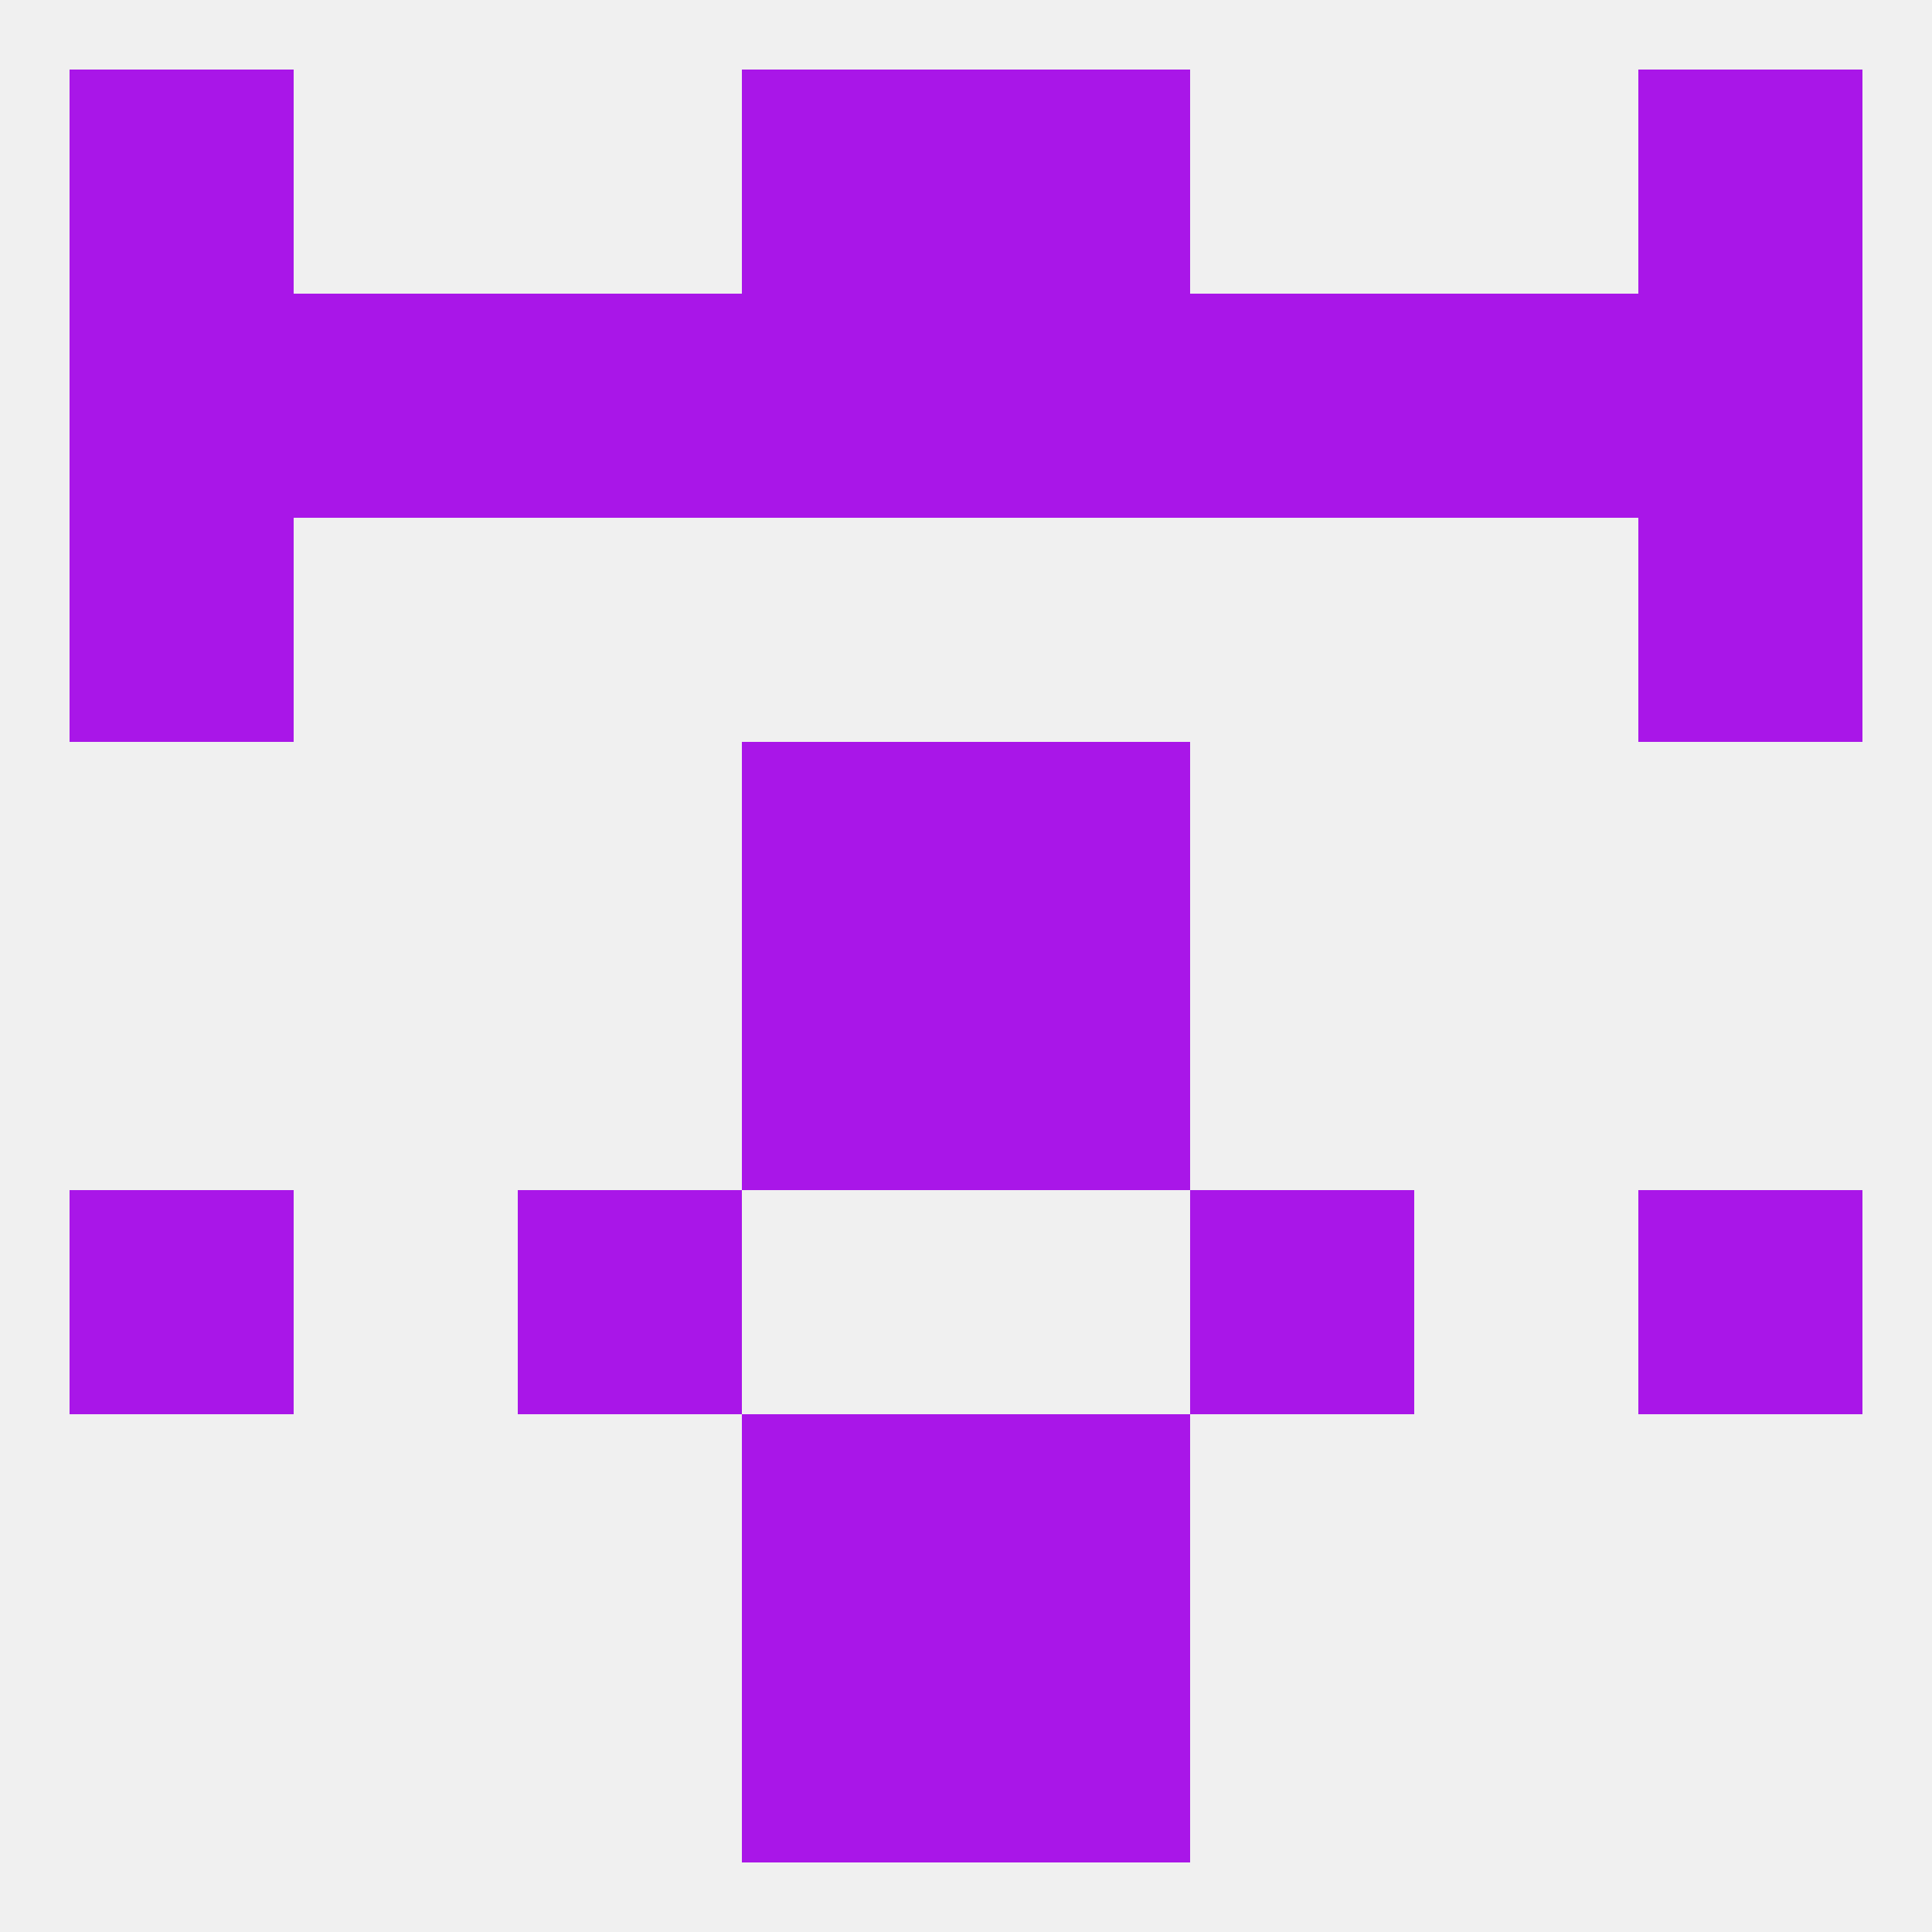 
<!--   <?xml version="1.0"?> -->
<svg version="1.1" baseprofile="full" xmlns="http://www.w3.org/2000/svg" xmlns:xlink="http://www.w3.org/1999/xlink" xmlns:ev="http://www.w3.org/2001/xml-events" width="250" height="250" viewBox="0 0 250 250" >
	<rect width="100%" height="100%" fill="rgba(240,240,240,255)"/>

	<rect x="9" y="154" width="29" height="29" fill="rgba(169,22,232,255)"/>
	<rect x="212" y="154" width="29" height="29" fill="rgba(169,22,232,255)"/>
	<rect x="67" y="154" width="29" height="29" fill="rgba(169,22,232,255)"/>
	<rect x="154" y="154" width="29" height="29" fill="rgba(169,22,232,255)"/>
	<rect x="96" y="125" width="29" height="29" fill="rgba(169,22,232,255)"/>
	<rect x="125" y="125" width="29" height="29" fill="rgba(169,22,232,255)"/>
	<rect x="9" y="67" width="29" height="29" fill="rgba(169,22,232,255)"/>
	<rect x="212" y="67" width="29" height="29" fill="rgba(169,22,232,255)"/>
	<rect x="96" y="38" width="29" height="29" fill="rgba(169,22,232,255)"/>
	<rect x="125" y="38" width="29" height="29" fill="rgba(169,22,232,255)"/>
	<rect x="9" y="38" width="29" height="29" fill="rgba(169,22,232,255)"/>
	<rect x="212" y="38" width="29" height="29" fill="rgba(169,22,232,255)"/>
	<rect x="38" y="38" width="29" height="29" fill="rgba(169,22,232,255)"/>
	<rect x="183" y="38" width="29" height="29" fill="rgba(169,22,232,255)"/>
	<rect x="67" y="38" width="29" height="29" fill="rgba(169,22,232,255)"/>
	<rect x="154" y="38" width="29" height="29" fill="rgba(169,22,232,255)"/>
	<rect x="9" y="9" width="29" height="29" fill="rgba(169,22,232,255)"/>
	<rect x="212" y="9" width="29" height="29" fill="rgba(169,22,232,255)"/>
	<rect x="96" y="9" width="29" height="29" fill="rgba(169,22,232,255)"/>
	<rect x="125" y="9" width="29" height="29" fill="rgba(169,22,232,255)"/>
	<rect x="96" y="212" width="29" height="29" fill="rgba(169,22,232,255)"/>
	<rect x="125" y="212" width="29" height="29" fill="rgba(169,22,232,255)"/>
	<rect x="96" y="183" width="29" height="29" fill="rgba(169,22,232,255)"/>
	<rect x="125" y="183" width="29" height="29" fill="rgba(169,22,232,255)"/>
	<rect x="96" y="96" width="29" height="29" fill="rgba(169,22,232,255)"/>
	<rect x="125" y="96" width="29" height="29" fill="rgba(169,22,232,255)"/>
</svg>